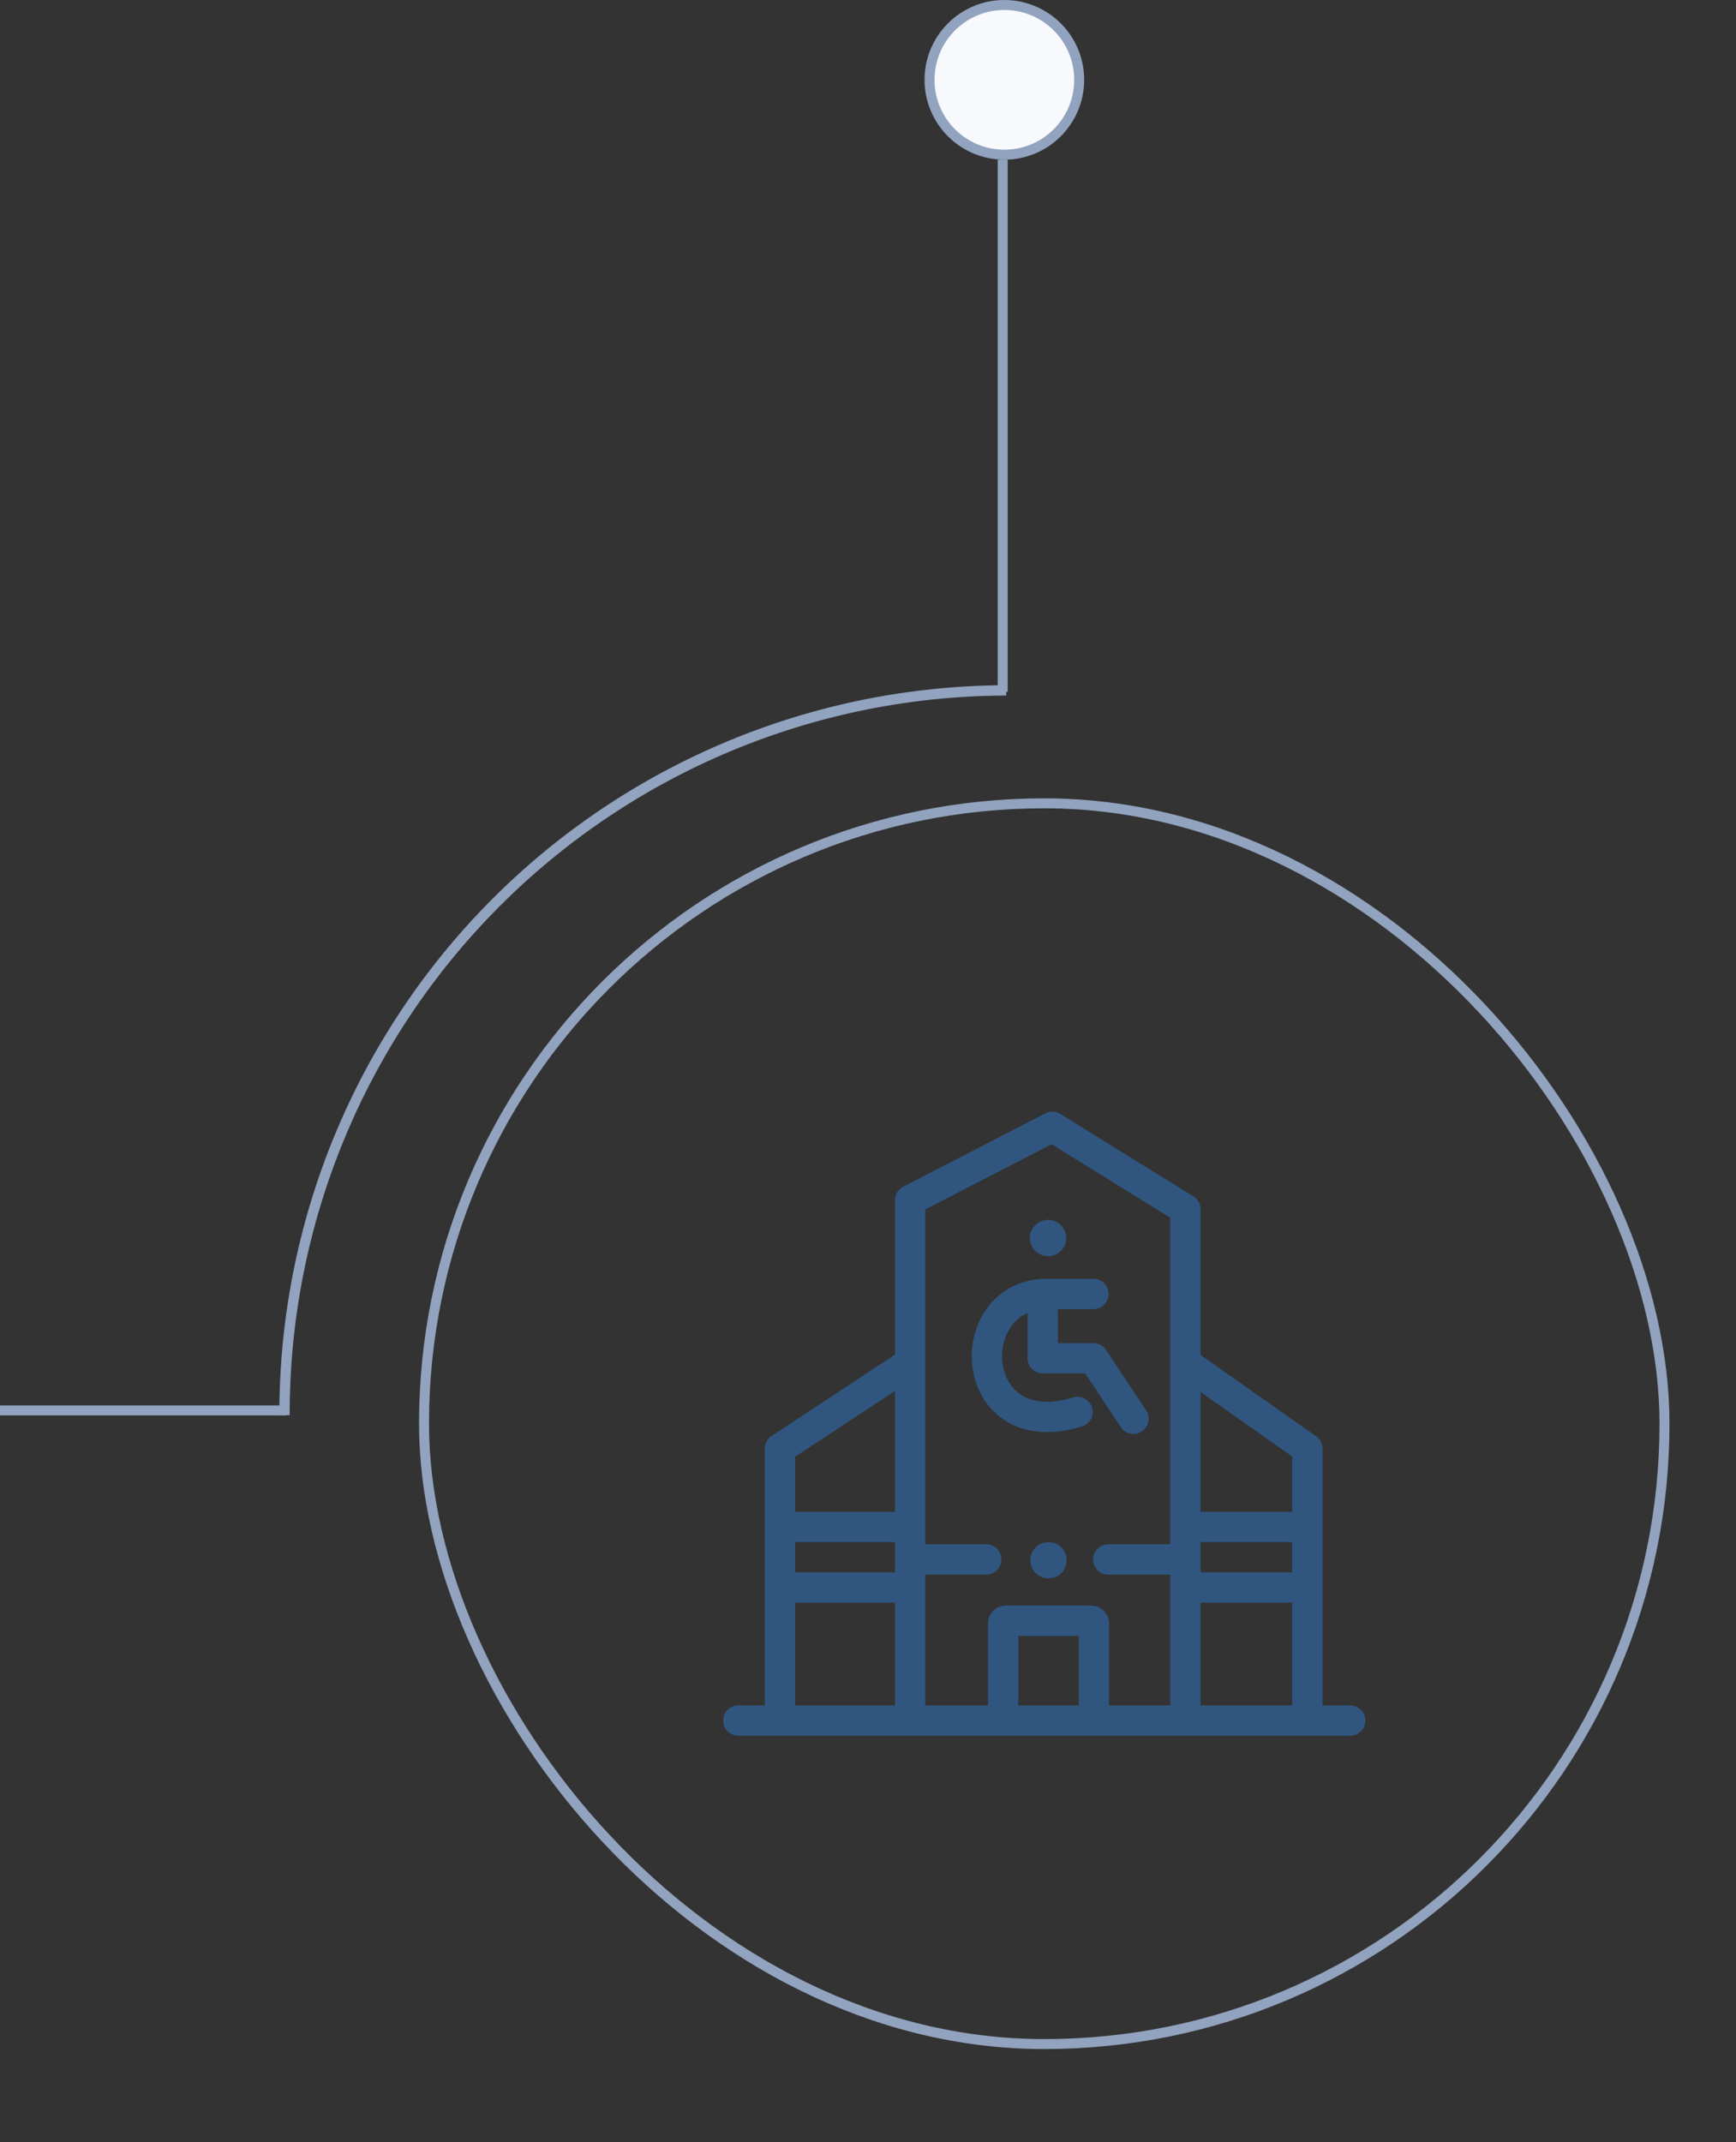 <svg width="261" height="322" viewBox="0 0 261 322" fill="none" xmlns="http://www.w3.org/2000/svg">
<rect x="0" y="0" width="261" height="322" fill="#333333" stroke="none"/>
<rect x="63.75" y="120.75" width="186.5" height="186.5" rx="93.25" stroke="#91A3BE" stroke-width="1.5"/>
<path d="M111 258.624H117.26M203 258.624H196.551M117.26 258.624H136.836M117.26 258.624V238.614M136.836 204.847L117.26 217.746V229.519M136.836 204.847V180.403L158.21 169.375L178.22 181.768V204.847M136.836 204.847V229.519M136.836 258.624H178.22M136.836 258.624V238.614M178.22 258.624H196.551M178.22 258.624V238.614M196.551 258.624V238.614M178.22 204.847L196.551 217.746V229.519M178.22 204.847V229.519M136.836 234.408H148.274M136.836 234.408V229.519M136.836 234.408V238.614M178.22 234.408H166.624M178.22 234.408V229.519M178.22 234.408V238.614M117.26 229.519H136.836M117.26 229.519V238.614M117.26 238.614H136.836M178.22 229.519H196.551M196.551 229.519V238.614M178.22 238.614H196.551" stroke="#305680" stroke-width="4.553" stroke-linecap="round" stroke-linejoin="round"/>
<path d="M164.464 258.625V243.997C164.464 243.787 164.294 243.617 164.084 243.617H151.2C150.99 243.617 150.82 243.787 150.82 243.997V258.625" stroke="#305680" stroke-width="4.553"/>
<circle cx="157.642" cy="234.522" r="2.729" fill="#305680"/>
<circle cx="157.568" cy="186.088" r="2.729" fill="#305680"/>
<path d="M156.772 194.501V204.165H164.39L170.415 213.261M156.772 194.501H164.39M156.772 194.501C144.266 195.297 145.516 217.24 162.002 212.238" stroke="#305680" stroke-width="4.553" stroke-linecap="round" stroke-linejoin="round"/>
<path d="M0 212H43" stroke="#91A3BE" stroke-width="1.5"/>
<line x1="150.75" y1="24" x2="150.75" y2="104" stroke="#91A3BE" stroke-width="1.5"/>
<path d="M42 212.725C41.971 198.346 44.774 184.101 50.249 170.804C55.725 157.508 63.766 145.42 73.913 135.231C84.06 125.042 96.114 116.952 109.388 111.422C122.662 105.891 136.895 103.03 151.275 103L151.278 104.552C137.102 104.581 123.071 107.402 109.985 112.854C96.899 118.306 85.016 126.282 75.012 136.327C65.009 146.371 57.082 158.287 51.684 171.395C46.286 184.503 43.523 198.546 43.552 212.722L42 212.725Z" fill="#91A3BE"/>
<circle cx="151" cy="12" r="11.25" fill="#F7F9FC" stroke="#91A3BE" stroke-width="1.5"/>
</svg>
